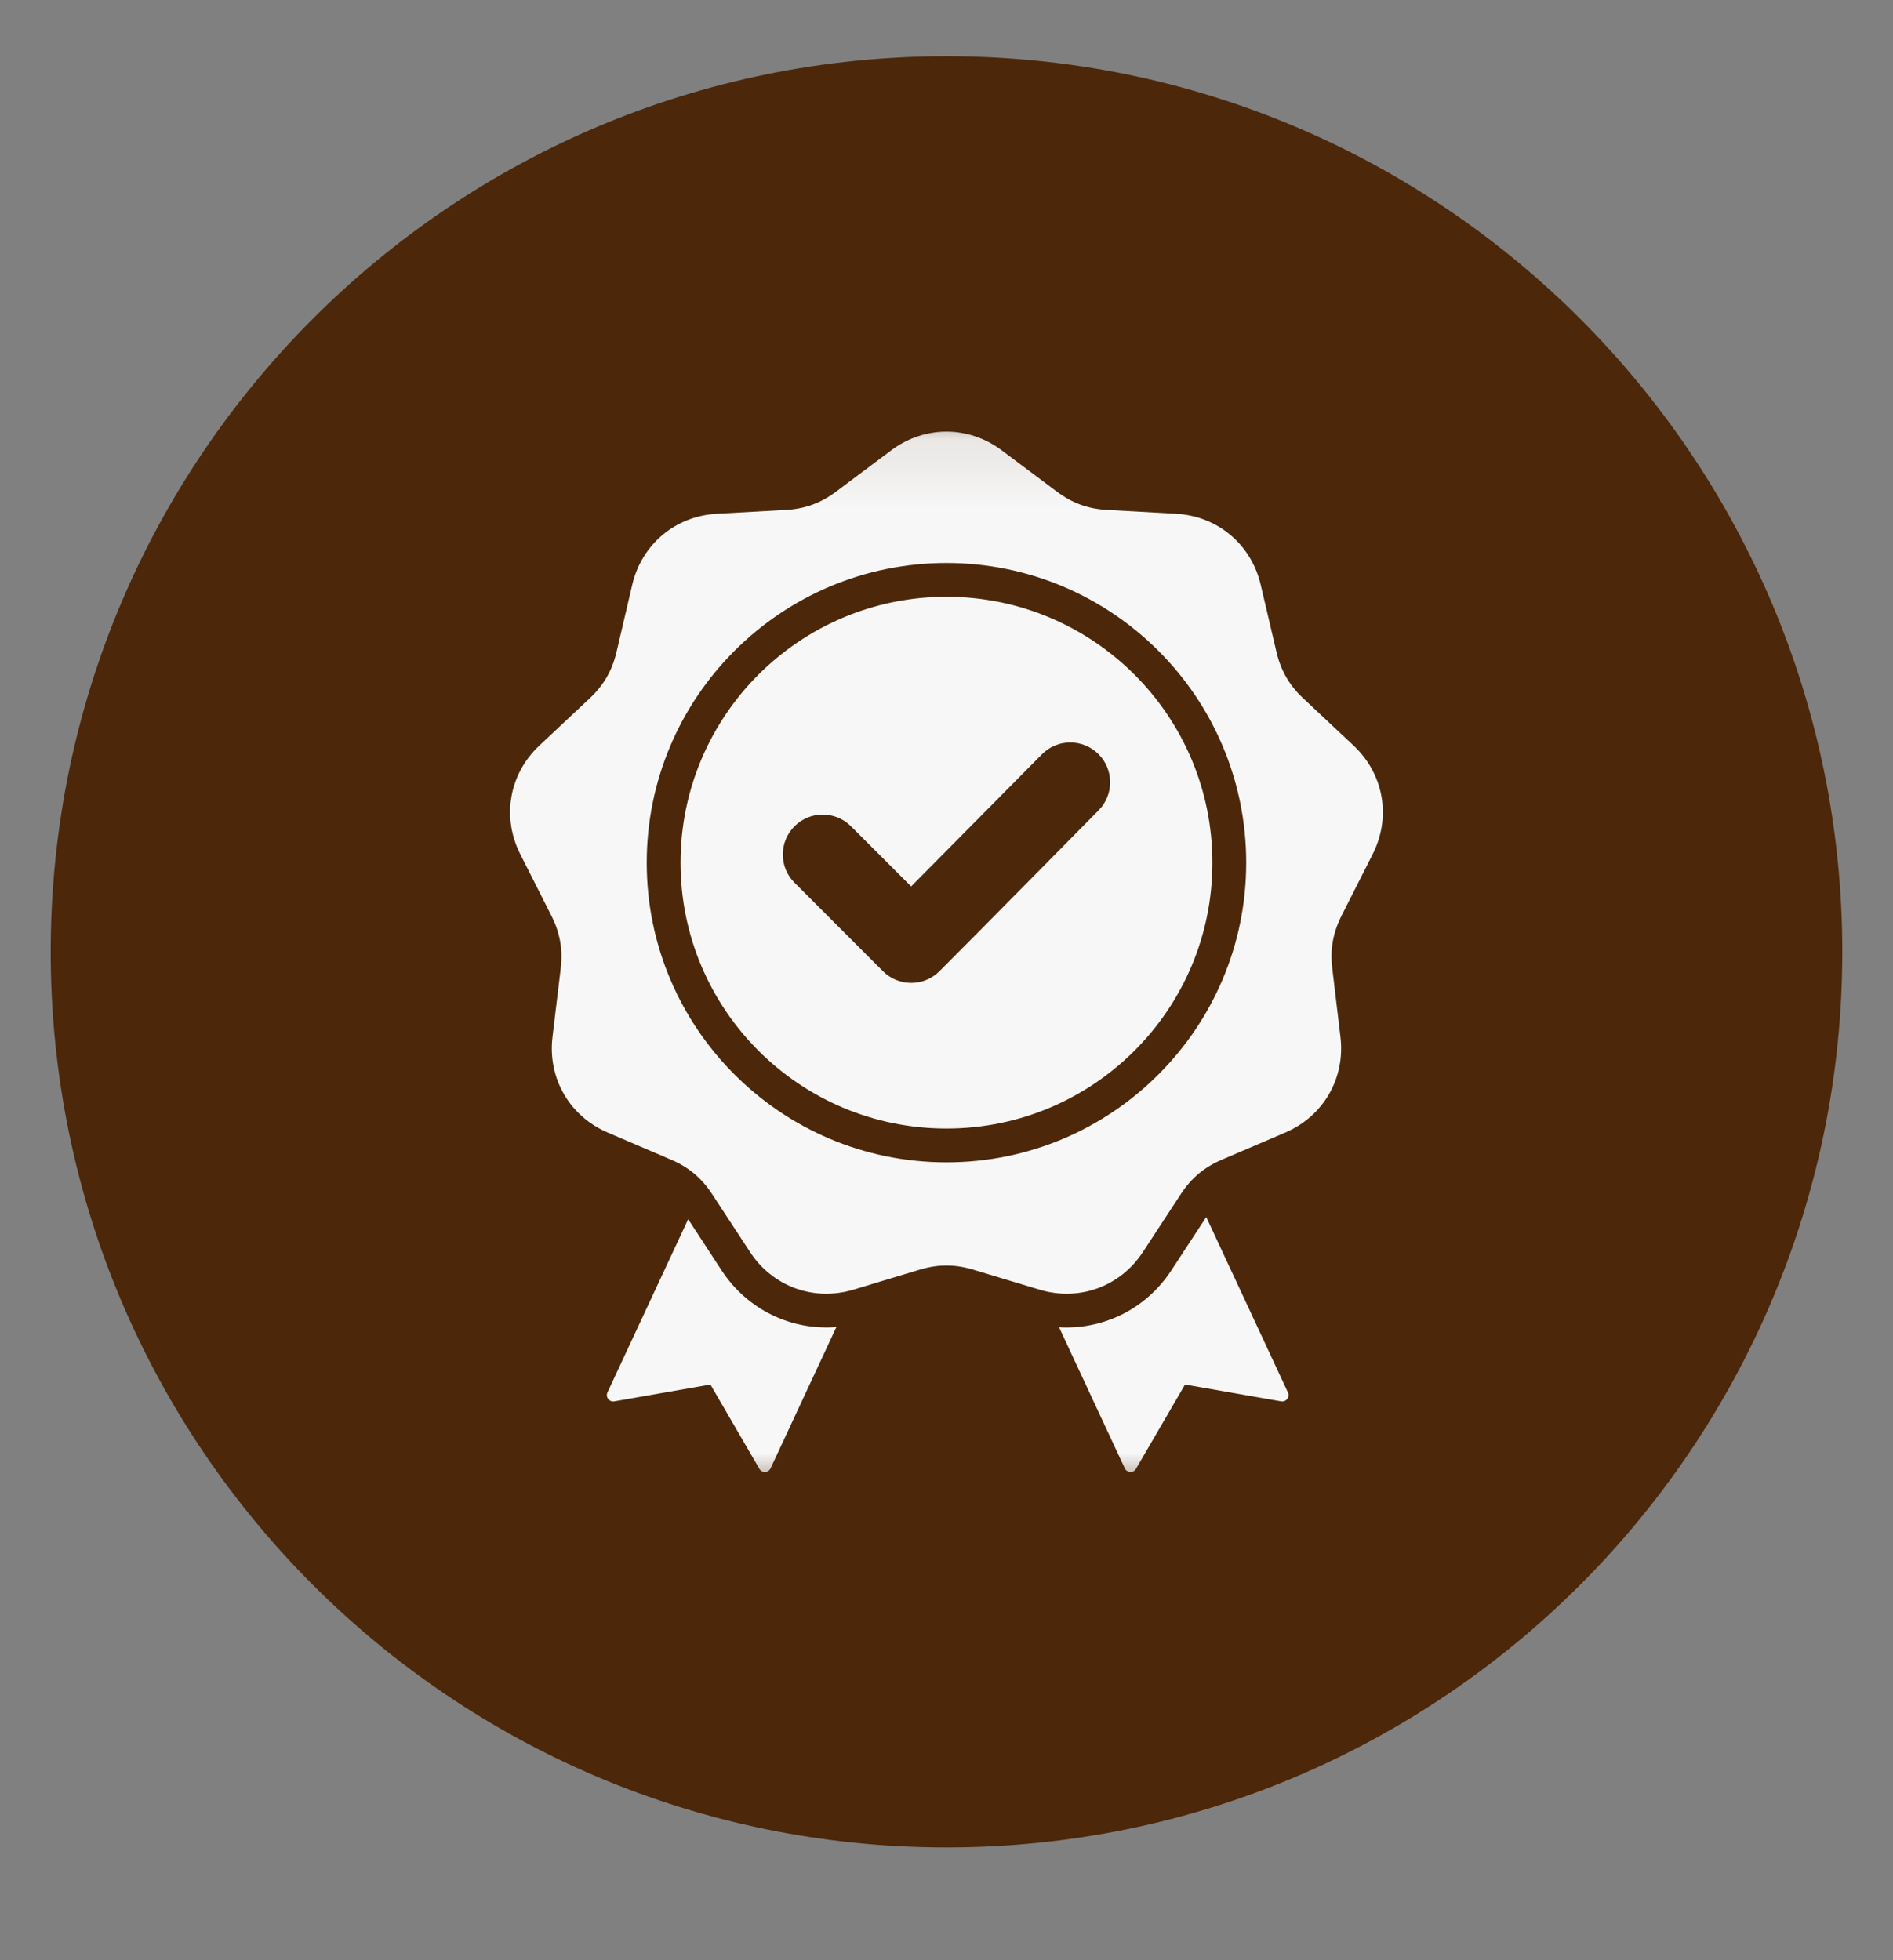 <svg width="28" height="29" viewBox="0 0 28 29" fill="none" xmlns="http://www.w3.org/2000/svg">
<rect x="0" y="0" width="28" height="29" fill="#808080" stroke="none"/>
<g id="mark-svg-1.svg">
<path id="Vector" d="M27.25 14.082C27.25 6.764 21.318 0.832 14 0.832C6.682 0.832 0.75 6.764 0.75 14.082C0.75 21.399 6.682 27.331 14 27.331C21.318 27.331 27.25 21.399 27.25 14.082Z" fill="#4C270A"/>
<g id="Clip path group">
<mask id="mask0_20030_67" style="mask-type:luminance" maskUnits="userSpaceOnUse" x="6" y="6" width="16" height="17">
<g id="a">
<path id="Vector_2" d="M22 6.082H6V22.081H22V6.082Z" fill="white"/>
</g>
</mask>
<g mask="url(#mask0_20030_67)">
<g id="Group">
<path id="Vector_3" fill-rule="evenodd" clip-rule="evenodd" d="M14.815 6.661L15.635 7.275C15.859 7.443 16.095 7.529 16.375 7.544L17.398 7.601C18.01 7.635 18.507 8.053 18.647 8.65L18.881 9.647C18.945 9.92 19.07 10.137 19.274 10.329L20.021 11.03C20.468 11.449 20.581 12.089 20.304 12.636L19.842 13.55C19.716 13.8 19.672 14.047 19.706 14.325L19.827 15.342C19.9 15.951 19.575 16.514 19.012 16.755L18.07 17.158C17.813 17.268 17.62 17.43 17.467 17.664L16.906 18.521C16.571 19.035 15.961 19.257 15.374 19.079L14.393 18.783C14.125 18.702 13.874 18.702 13.606 18.783L12.626 19.079C12.039 19.257 11.428 19.035 11.093 18.521L10.532 17.664C10.379 17.43 10.187 17.268 9.929 17.158L8.988 16.755C8.424 16.514 8.099 15.951 8.172 15.342L8.294 14.325C8.327 14.047 8.283 13.8 8.157 13.55L7.695 12.636C7.418 12.089 7.531 11.449 7.978 11.03L8.725 10.329C8.929 10.137 9.055 9.92 9.119 9.647L9.352 8.65C9.492 8.053 9.989 7.635 10.602 7.601L11.624 7.544C11.904 7.529 12.14 7.443 12.364 7.275L13.184 6.661C13.675 6.294 14.324 6.294 14.815 6.661ZM13.477 13.114L12.587 12.224C12.356 11.993 11.982 11.993 11.752 12.224C11.521 12.455 11.521 12.829 11.752 13.059L13.06 14.368C13.291 14.599 13.665 14.599 13.896 14.368C14.684 13.579 15.464 12.782 16.249 11.989C16.478 11.758 16.478 11.385 16.247 11.156C16.016 10.926 15.642 10.927 15.413 11.158L13.477 13.114ZM14 8.329C12.775 8.329 11.667 8.826 10.865 9.628C10.062 10.43 9.566 11.538 9.566 12.763C9.566 13.987 10.062 15.095 10.865 15.897C11.667 16.7 12.775 17.196 14 17.196C15.224 17.196 16.332 16.7 17.134 15.897C17.937 15.095 18.433 13.987 18.433 12.763C18.433 11.538 17.937 10.43 17.134 9.628C16.332 8.826 15.224 8.329 14 8.329ZM16.781 9.981C16.069 9.27 15.086 8.829 14 8.829C12.913 8.829 11.93 9.27 11.218 9.981C10.507 10.693 10.066 11.677 10.066 12.763C10.066 13.849 10.507 14.832 11.218 15.544C11.93 16.256 12.913 16.696 14 16.696C15.086 16.696 16.069 16.256 16.781 15.544C17.493 14.832 17.933 13.849 17.933 12.763C17.933 11.677 17.493 10.693 16.781 9.981ZM15.665 19.636L16.637 21.723C16.652 21.755 16.682 21.775 16.718 21.777C16.754 21.779 16.785 21.761 16.803 21.73L17.528 20.483L18.949 20.732C18.984 20.738 19.018 20.725 19.04 20.696C19.061 20.668 19.065 20.632 19.05 20.6L17.842 18.005L17.325 18.795C16.952 19.366 16.32 19.674 15.665 19.636ZM12.371 19.633C11.704 19.686 11.055 19.377 10.674 18.795L10.179 18.037L8.985 20.6C8.97 20.632 8.974 20.668 8.996 20.696C9.018 20.725 9.051 20.738 9.087 20.732L10.508 20.483L11.232 21.73C11.25 21.761 11.282 21.779 11.318 21.777C11.353 21.775 11.383 21.755 11.398 21.723L12.371 19.633Z" fill="#F7F7F7"/>
</g>
</g>
</g>
</g>
</svg>
